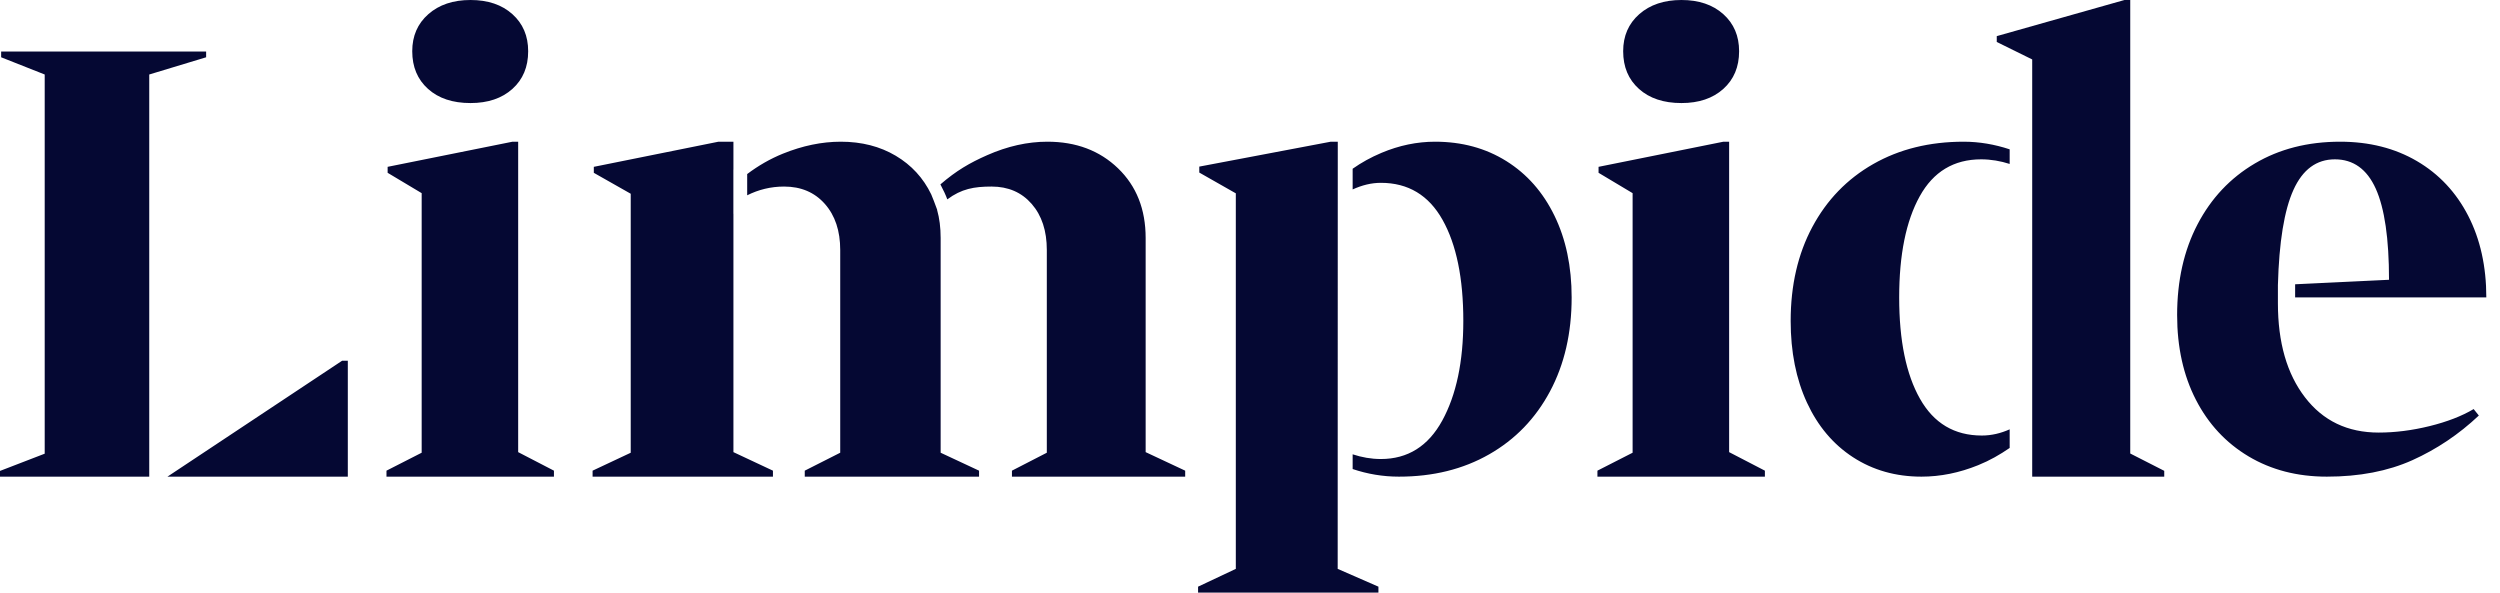 <?xml version="1.0" encoding="utf-8"?>
<svg xmlns="http://www.w3.org/2000/svg" fill="none" height="100%" overflow="visible" preserveAspectRatio="none" style="display: block;" viewBox="0 0 135 32" width="100%">
<g id="Logo">
<path d="M72.235 30.719L74.435 31.68V32H64.696V31.68L66.734 30.719V10.44L64.761 9.318V8.997L71.861 7.652H72.24L72.235 30.719ZM11.131 3.093L8.059 4.023V25.739H0V25.43L2.414 24.499V4.023L0.062 3.093V2.782H11.131V3.093ZM18.782 25.739H9.043L18.475 19.479H18.782V25.739ZM27.981 24.415L29.913 25.416V25.739H20.87V25.416L22.77 24.447V10.43L20.932 9.331V9.009L27.676 7.652H27.981V24.415ZM39.605 9.159H39.602V11.543H39.605V24.415L41.739 25.416V25.739H32V25.416L34.059 24.448V10.462L32.066 9.332V9.009L38.798 7.652H39.605V9.159ZM45.403 7.652C46.531 7.652 47.519 7.906 48.37 8.411C49.221 8.917 49.859 9.612 50.285 10.494C50.341 10.63 50.511 11.048 50.608 11.33C50.607 11.332 50.605 11.333 50.603 11.334C50.731 11.786 50.795 12.292 50.795 12.852V24.447L52.869 25.416V25.739H43.457V25.416L45.372 24.447V13.498C45.372 12.465 45.095 11.635 44.542 11.011C43.989 10.386 43.255 10.074 42.34 10.074C41.618 10.074 40.955 10.242 40.348 10.546V9.399C40.941 8.95 41.589 8.577 42.276 8.298C43.34 7.868 44.382 7.652 45.403 7.652ZM56.56 7.652C58.108 7.652 59.38 8.131 60.374 9.089C61.368 10.047 61.865 11.301 61.865 12.852V24.415L64 25.416V25.739H54.645V25.416L56.528 24.447V13.497C56.528 12.465 56.256 11.636 55.711 11.011C55.167 10.387 54.445 10.074 53.546 10.074C52.598 10.074 51.918 10.197 51.154 10.766C51.08 10.556 50.951 10.275 50.782 9.957C51.641 9.216 52.367 8.794 53.31 8.378C54.409 7.894 55.492 7.652 56.56 7.652ZM77.492 7.652C78.944 7.652 80.227 8.001 81.343 8.699C82.459 9.397 83.325 10.38 83.942 11.65C84.56 12.919 84.869 14.39 84.869 16.061C84.869 17.987 84.478 19.679 83.698 21.138C82.918 22.598 81.825 23.73 80.417 24.533C79.008 25.338 77.383 25.74 75.542 25.739C74.676 25.739 73.844 25.598 73.043 25.328V24.533C73.536 24.696 74.043 24.787 74.567 24.787C76.019 24.787 77.124 24.095 77.883 22.709C78.64 21.323 79.019 19.53 79.019 17.33C79.019 15.025 78.646 13.205 77.898 11.872C77.151 10.54 76.04 9.873 74.567 9.873C74.05 9.873 73.544 10.001 73.043 10.23V9.112C73.528 8.772 74.016 8.501 74.6 8.254C75.553 7.853 76.518 7.652 77.492 7.652ZM93.373 24.415L95.304 25.416V25.739H86.261V25.416L88.161 24.447V10.43L86.322 9.331V9.009L93.065 7.652H93.373V24.415ZM106.039 7.652C106.878 7.652 107.706 7.794 108.522 8.064V8.853C108.028 8.694 107.517 8.605 106.984 8.604C105.508 8.604 104.4 9.27 103.663 10.604C102.925 11.936 102.556 13.756 102.556 16.061C102.556 18.389 102.93 20.213 103.68 21.535C104.428 22.858 105.54 23.518 107.017 23.519C107.542 23.519 108.043 23.398 108.522 23.184V24.189C107.997 24.55 107.454 24.864 106.821 25.12C105.801 25.533 104.781 25.739 103.761 25.739C102.371 25.739 101.14 25.39 100.065 24.692C98.991 23.994 98.162 23.01 97.575 21.74C96.989 20.472 96.696 19.002 96.696 17.33C96.696 15.406 97.086 13.712 97.868 12.253C98.65 10.794 99.745 9.662 101.156 8.858C102.567 8.054 104.194 7.652 106.039 7.652ZM115.033 24.489L116.869 25.425V25.739H109.739V3.21L107.825 2.266V1.951L114.722 0H115.033V24.489ZM126.364 7.652C127.939 7.652 129.322 8.001 130.515 8.7C131.706 9.398 132.629 10.382 133.282 11.65C133.935 12.92 134.261 14.39 134.261 16.061H123.937V15.351L129.007 15.108C129.007 12.888 128.769 11.249 128.292 10.19C127.815 9.133 127.079 8.605 126.084 8.604C125.09 8.604 124.343 9.155 123.846 10.254C123.348 11.354 123.069 13.069 123.007 15.395V16.378C123.007 18.494 123.493 20.186 124.468 21.454C125.442 22.724 126.768 23.359 128.447 23.359C129.338 23.359 130.255 23.242 131.198 23.01C132.141 22.777 132.934 22.471 133.577 22.09L133.857 22.439C132.779 23.455 131.582 24.258 130.266 24.851C128.949 25.442 127.41 25.739 125.648 25.739C124.052 25.739 122.643 25.373 121.421 24.644C120.198 23.914 119.249 22.894 118.576 21.582C117.902 20.27 117.565 18.747 117.565 17.013C117.565 15.152 117.933 13.517 118.669 12.11C119.404 10.704 120.436 9.609 121.763 8.827C123.089 8.044 124.623 7.652 126.364 7.652ZM25.408 0C26.347 3.64077e-06 27.102 0.255 27.67 0.765C28.238 1.275 28.521 1.942 28.521 2.767C28.521 3.613 28.238 4.291 27.67 4.801C27.102 5.311 26.347 5.565 25.408 5.565C24.446 5.565 23.681 5.311 23.114 4.801C22.546 4.291 22.261 3.613 22.261 2.767C22.261 1.942 22.551 1.275 23.131 0.765C23.709 0.256 24.468 0 25.408 0ZM90.798 0C91.738 0 92.492 0.256 93.06 0.765C93.628 1.275 93.912 1.942 93.912 2.767C93.912 3.613 93.627 4.291 93.06 4.801C92.492 5.311 91.738 5.565 90.798 5.565C89.837 5.565 89.072 5.311 88.504 4.801C87.935 4.291 87.651 3.613 87.651 2.767C87.651 1.942 87.941 1.275 88.52 0.765C89.099 0.256 89.859 7.06399e-05 90.798 0Z" fill="#050833" id="Combined Shape"/>
</g>
</svg>